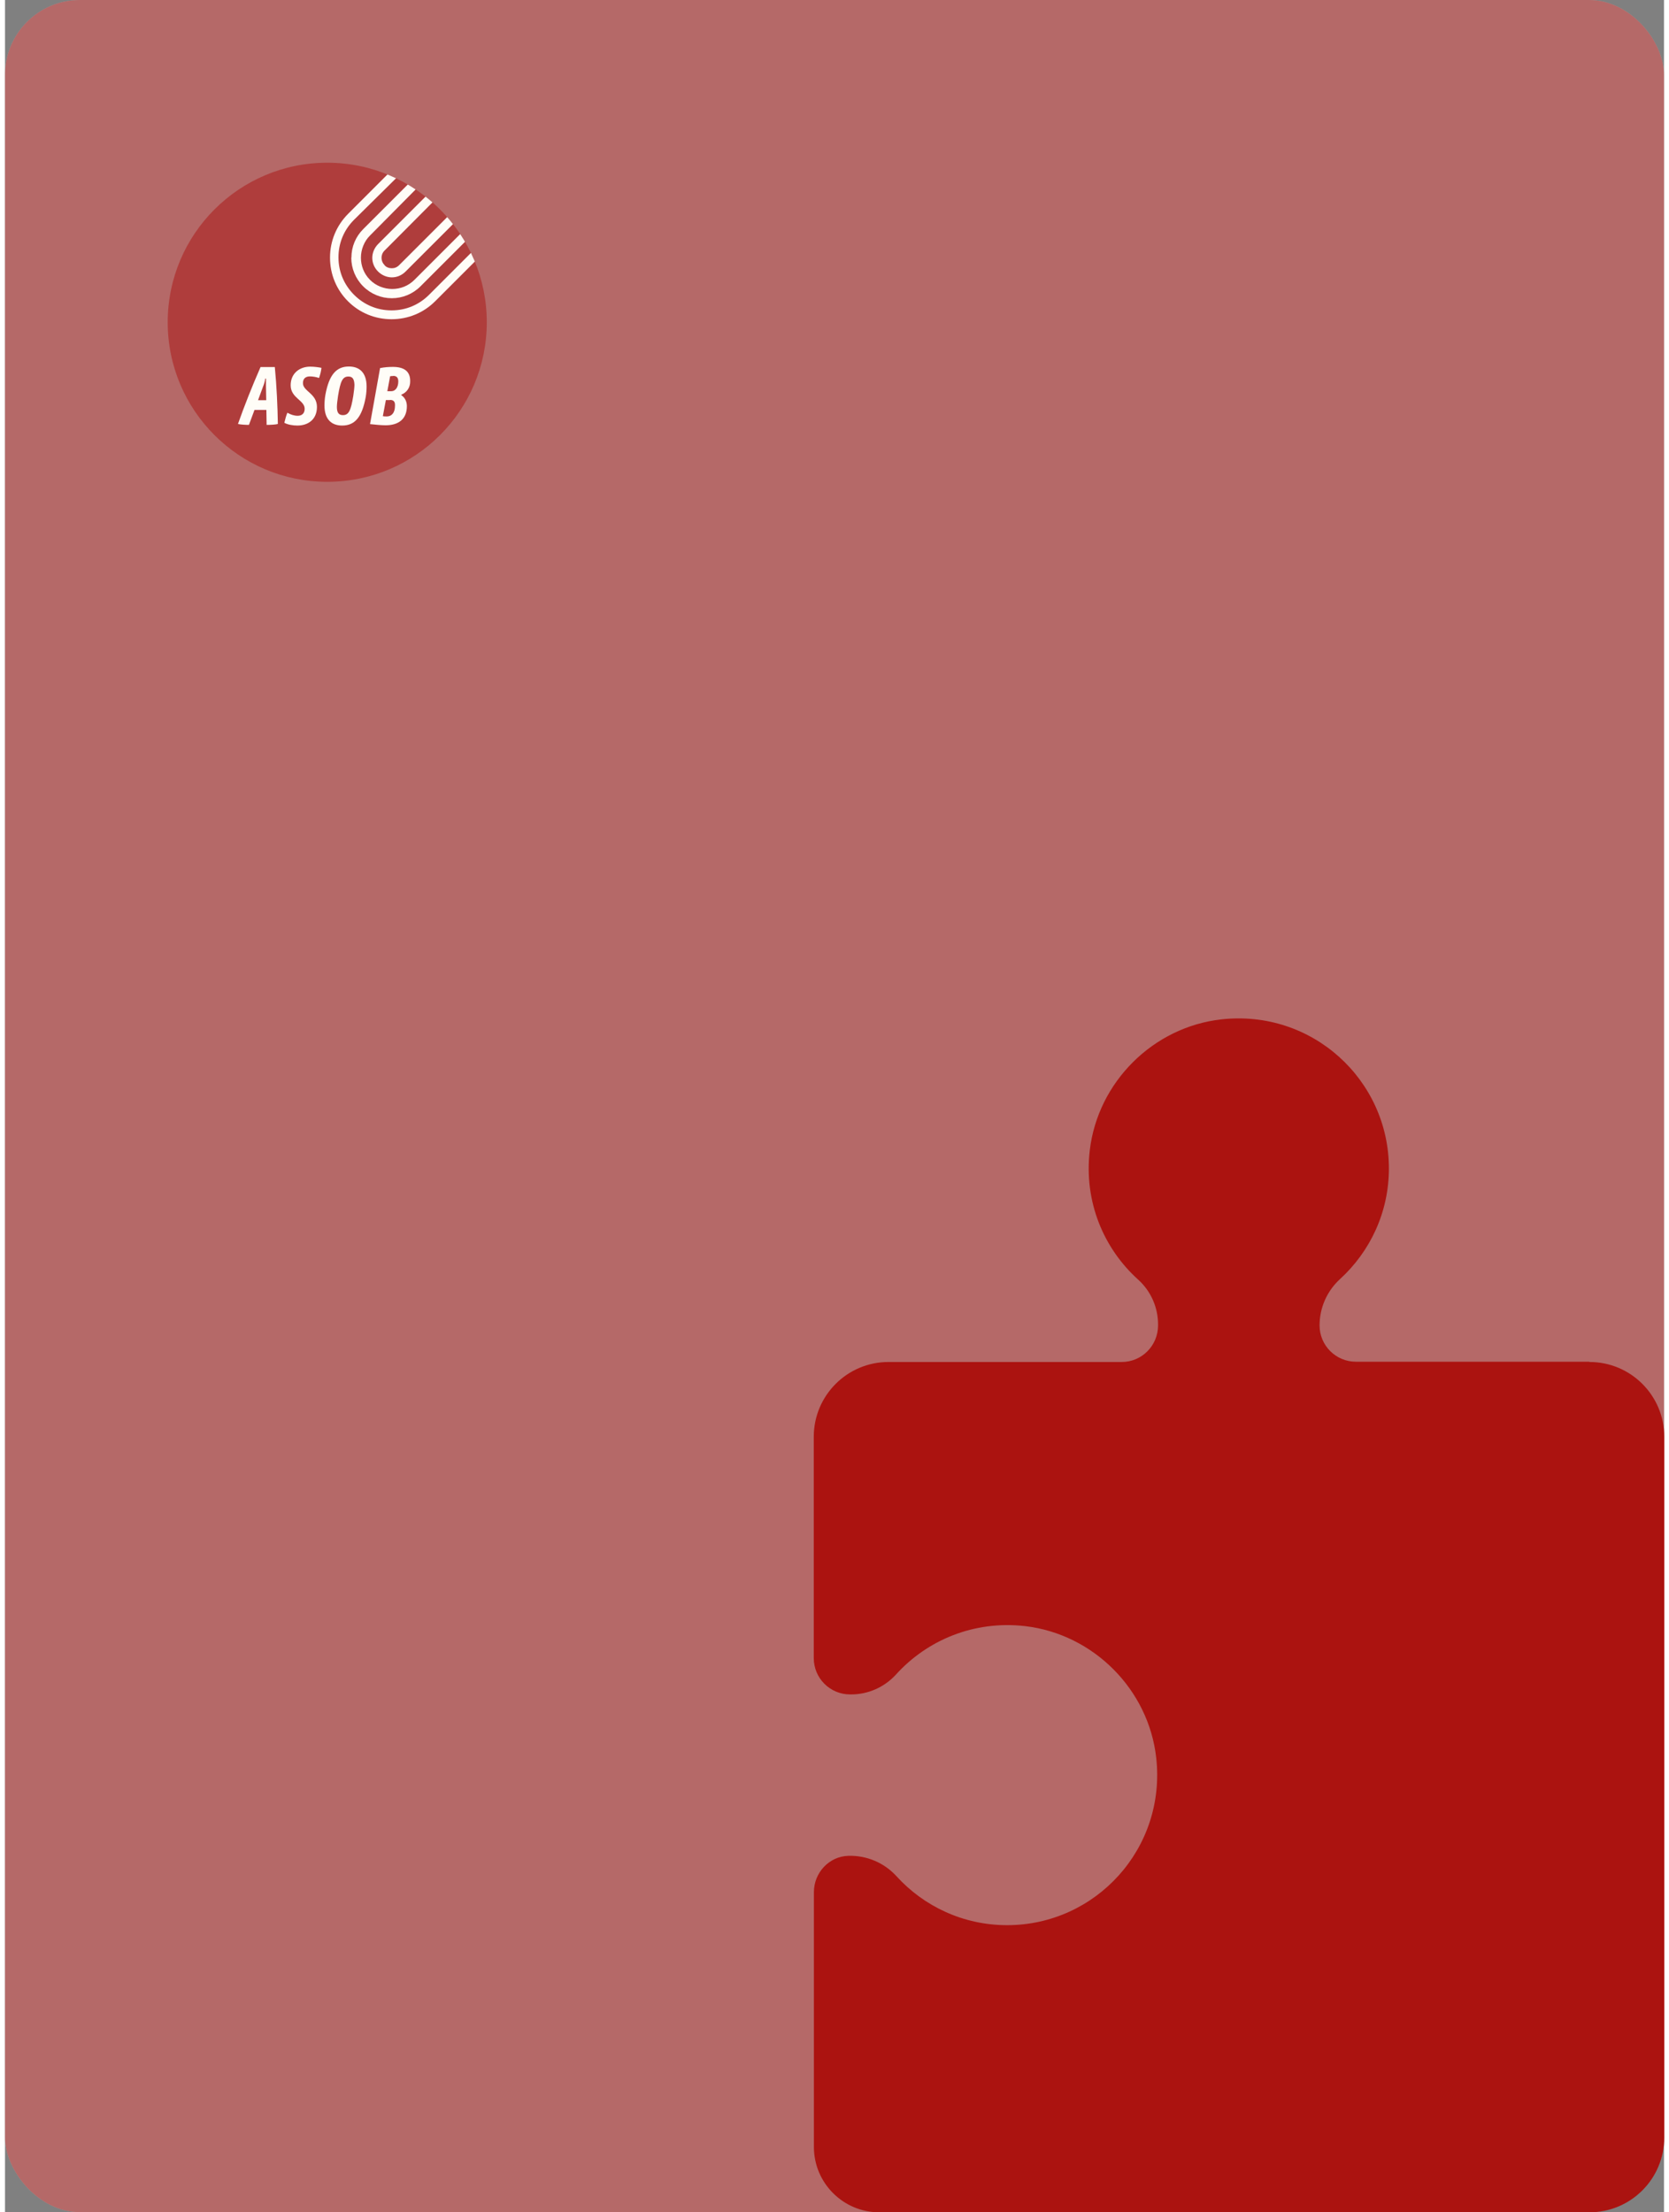 <?xml version="1.0" encoding="UTF-8"?>
<svg xmlns="http://www.w3.org/2000/svg" xmlns:xlink="http://www.w3.org/1999/xlink" id="Ebene_2" viewBox="0 0 125.62 167.49" width="83" height="110"><rect x="0" y="0" width="125.62" height="167.49" fill="#808080" stroke="none"/><defs><style>.cls-1{fill:none;}.cls-2{clip-path:url(#clippath);}.cls-3{fill:#fffdf7;}.cls-4,.cls-5{fill:#ab1310;}.cls-5,.cls-6{opacity:.5;}.cls-6{fill:#fff;}</style><clipPath id="clippath"><circle id="SVGID" class="cls-1" cx="24.4" cy="24.4" r="12.08"/></clipPath></defs><g id="Icon-01-Einzelbuchung"><g><rect class="cls-6" width="125.62" height="167.49" rx="5.67" ry="5.67"/><rect class="cls-5" width="125.62" height="167.49" rx="5.67" ry="5.67"/><path class="cls-4" d="M119.95,103.1h-17.66c-1.52,0-2.75-1.23-2.75-2.75h0c0-1.33,.56-2.6,1.54-3.5,2.28-2.08,3.71-5.06,3.71-8.38,0-6.71-5.82-12.06-12.69-11.29-5.17,.58-9.35,4.75-9.96,9.91-.46,3.89,1.05,7.44,3.67,9.8,.96,.87,1.5,2.1,1.5,3.39v.07c0,1.53-1.23,2.77-2.75,2.77h-17.66c-3.13,0-5.66,2.54-5.66,5.66v16.76c0,1.52,1.23,2.75,2.75,2.75h.08c1.29,0,2.52-.55,3.39-1.5,2.36-2.61,5.91-4.12,9.8-3.67,5.16,.61,9.33,4.79,9.91,9.96,.77,6.87-4.58,12.68-11.29,12.68-3.32,0-6.31-1.43-8.38-3.71-.93-1.02-2.26-1.58-3.64-1.54-1.46,.04-2.61,1.28-2.61,2.75,0,4.01,0,13.45,0,19.29,0,2.73,2.22,4.95,4.95,4.95h53.78c3.13,0,5.66-2.54,5.66-5.66v-53.06c0-3.13-2.54-5.66-5.66-5.66Z"/></g><g class="cls-2"><g><path class="cls-5" d="M35.89,36.51H12.92c-.35,0-.62-.28-.62-.62V12.94c.02-.35,.3-.62,.62-.62h22.97c.35,0,.62,.28,.62,.62v22.97c0,.32-.28,.6-.62,.6Z"/><g><path class="cls-3" d="M19.81,32.17l-.02-1.13h-.9l-.42,1.13c-.23,0-.62-.02-.83-.07,.46-1.31,1.08-2.88,1.71-4.31h1.08c.14,1.43,.21,3,.23,4.31-.16,.05-.58,.07-.85,.07Zm-.05-2.93v-.58h-.05c-.02,.16-.09,.42-.16,.58l-.39,1.06h.62l-.02-1.06Z"/><path class="cls-3" d="M23.78,28.62c-.18-.07-.48-.12-.69-.12-.35,0-.53,.18-.53,.51,0,.62,1.06,.78,1.06,1.8,0,.95-.67,1.41-1.48,1.41-.35,0-.74-.07-.99-.21,.07-.28,.14-.55,.23-.76,.25,.14,.51,.23,.78,.23,.32,0,.53-.18,.53-.53,0-.65-1.06-.81-1.06-1.78,0-.9,.67-1.41,1.48-1.41,.32,0,.65,.05,.85,.09-.02,.23-.09,.51-.18,.76Z"/><path class="cls-3" d="M27.31,30.08c-.28,1.52-.83,2.14-1.78,2.14-.78,0-1.34-.44-1.34-1.52,0-.23,.02-.53,.07-.81,.28-1.52,.83-2.14,1.78-2.14,.78,0,1.34,.44,1.34,1.52,0,.23-.02,.53-.07,.81Zm-1.31-1.57c-.44,0-.6,.35-.78,1.45-.05,.32-.09,.67-.09,.85,0,.46,.16,.62,.46,.62,.44,0,.6-.35,.78-1.45,.05-.32,.09-.67,.09-.85-.02-.46-.16-.62-.46-.62Z"/><path class="cls-3" d="M30.01,29.87v.05c.25,.16,.42,.46,.42,.83,0,1.01-.67,1.45-1.61,1.45-.35,0-.81-.05-1.18-.09l.76-4.24c.35-.07,.67-.09,.97-.09,.83,0,1.31,.32,1.31,1.06,.02,.48-.25,.88-.67,1.04Zm-.85,.42h-.32l-.23,1.22c.09,.02,.18,.02,.3,.02,.37,0,.62-.28,.62-.81,.02-.32-.12-.44-.37-.44Zm.23-1.82c-.07,0-.14,0-.23,.02l-.21,1.13h.3c.3,0,.53-.28,.53-.74,0-.3-.14-.42-.39-.42Z"/></g><path class="cls-3" d="M28.74,20.07c-.16-.16-.23-.35-.23-.55s.07-.39,.23-.55l6.57-6.6h-.95l-6.11,6.11c-.28,.28-.44,.67-.44,1.04s.14,.74,.44,1.04h0c.28,.28,.67,.44,1.04,.44s.74-.14,1.04-.44l6.2-6.2v-.97l-6.69,6.69c-.16,.16-.35,.23-.55,.23s-.42-.07-.55-.23h0Z"/><path class="cls-3" d="M26.22,19.51c0,.81,.32,1.59,.9,2.17,.58,.58,1.36,.9,2.17,.9s1.59-.32,2.17-.9l5.07-5.07v-.95l-5.53,5.53c-.46,.46-1.06,.69-1.68,.69s-1.25-.25-1.68-.69c-.46-.46-.69-1.06-.69-1.68s.25-1.25,.69-1.68l5.42-5.47h-.95l-4.98,4.98c-.58,.58-.9,1.34-.9,2.17Z"/><path class="cls-3" d="M24.61,19.51c0,1.25,.48,2.42,1.36,3.3s2.05,1.36,3.3,1.36,2.42-.48,3.3-1.36l3.94-3.94v-.95l-4.4,4.4c-.76,.76-1.75,1.18-2.84,1.18s-2.08-.42-2.84-1.18c-.76-.76-1.18-1.75-1.18-2.84s.42-2.08,1.18-2.84l4.34-4.29h-.95l-3.83,3.83c-.9,.9-1.38,2.08-1.38,3.32Z"/></g></g></g></svg>
